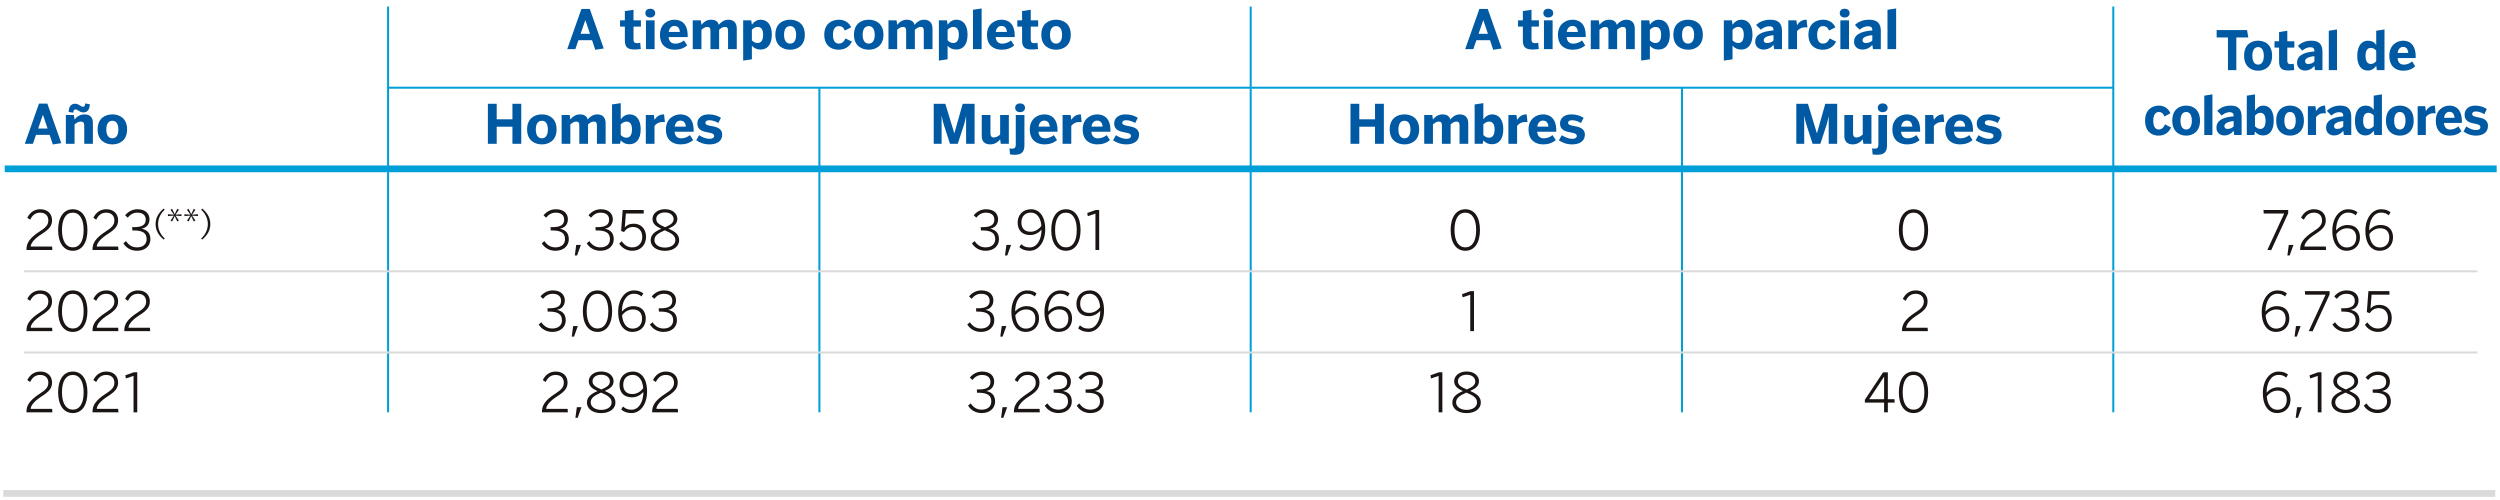 <?xml version="1.0" encoding="utf-8"?>
<!-- Generator: Adobe Illustrator 27.9.3, SVG Export Plug-In . SVG Version: 9.03 Build 53313)  -->
<svg version="1.1" xmlns="http://www.w3.org/2000/svg" xmlns:xlink="http://www.w3.org/1999/xlink" x="0px" y="0px" width="750px"
	 height="150px" viewBox="0 0 750 150" enable-background="new 0 0 750 150" xml:space="preserve">
<g id="Capa_1">
</g>
<g id="Capa_2">
	<g>
		<g>
			<path fill="#0059A3" d="M170.173,14.738l4.25-12.051h2.514l4.184,11.857l-2.546,0.388l-0.957-2.871h-4.087l-0.925,2.677H170.173z
				 M174.179,10.148h2.823l-1.379-4.087h-0.034L174.179,10.148z"/>
			<path fill="#0059A3" d="M187.457,12.143V7.99h-1.444V6.092h1.444V3.319l2.595-0.388v3.162h2.223V7.99h-2.223v3.861
				c0,0.923,0.438,1.102,1.119,1.102c0.325,0,0.632-0.063,0.892-0.145l0.178,1.898c-0.21,0.048-1.232,0.145-1.848,0.145
				C188.364,14.851,187.457,14.219,187.457,12.143z"/>
			<path fill="#0059A3" d="M193.608,3.935c0-0.729,0.501-1.314,1.46-1.314c0.973,0,1.492,0.584,1.492,1.314
				c0,0.713-0.519,1.314-1.492,1.314C194.109,5.248,193.608,4.648,193.608,3.935z M193.786,14.738V6.092h2.595v8.646H193.786z"/>
			<path fill="#0059A3" d="M197.99,10.423c0-3.358,2.562-4.509,4.347-4.509c1.785,0,3.974,0.892,3.974,4.818v0.388h-5.726
				c0.129,1.428,0.925,1.979,2.011,1.979c1.022,0,2.011-0.454,2.595-0.973l0.973,1.492c-1.004,0.86-2.255,1.298-3.762,1.298
				C200.148,14.916,197.99,13.765,197.99,10.423z M203.975,9.579c-0.131-1.216-0.682-1.799-1.654-1.799
				c-0.81,0-1.508,0.535-1.704,1.799H203.975z"/>
			<path fill="#0059A3" d="M207.825,14.738V6.092h2.417l0.194,1.363c0.519-0.682,1.476-1.541,2.839-1.541
				c1.442,0,2.124,0.6,2.367,1.541c0.519-0.666,1.492-1.541,2.855-1.541c1.751,0,2.532,1.104,2.532,2.645v6.179h-2.611V9.256
				c0-0.779-0.18-1.185-0.943-1.185c-0.648,0-1.167,0.357-1.735,0.86v5.807h-2.611V9.256c0-0.779-0.178-1.185-0.939-1.185
				c-0.65,0-1.169,0.357-1.753,0.86v5.807H207.825z"/>
			<path fill="#0059A3" d="M222.951,18.177V6.092h2.417l0.194,1.314c0.567-0.779,1.379-1.492,2.659-1.492
				c1.963,0,3.326,1.508,3.326,4.493c0,2.984-1.379,4.462-3.358,4.462c-1.167,0-1.977-0.422-2.627-1.153v4.071L222.951,18.177z
				 M228.936,10.423c0-1.444-0.503-2.352-1.67-2.352c-0.666,0-1.266,0.406-1.704,0.844v3.196c0.567,0.535,1.038,0.794,1.736,0.794
				C228.383,12.905,228.936,11.996,228.936,10.423z"/>
			<path fill="#0059A3" d="M232.607,10.423c0-3.39,2.32-4.509,4.428-4.509c2.094,0,4.412,1.119,4.412,4.509
				c0,3.358-2.318,4.493-4.412,4.493C234.943,14.916,232.607,13.781,232.607,10.423z M238.836,10.439
				c0-1.442-0.503-2.611-1.801-2.611c-1.248,0-1.817,1.054-1.817,2.611c0,1.444,0.487,2.645,1.817,2.645
				C238.269,13.084,238.836,12.012,238.836,10.439z"/>
			<path fill="#0059A3" d="M247.28,10.423c0-3.455,2.449-4.509,4.363-4.509c1.541,0,2.999,0.697,3.715,2.286l-1.898,0.975
				c-0.406-0.957-0.941-1.347-1.817-1.347c-1.086,0-1.751,0.892-1.751,2.611c0,1.541,0.485,2.645,1.767,2.645
				c0.907,0,1.541-0.569,1.979-1.557l1.93,0.957c-0.826,1.751-2.383,2.433-4.04,2.433C249.5,14.916,247.28,13.781,247.28,10.423z"/>
			<path fill="#0059A3" d="M256.189,10.423c0-3.39,2.32-4.509,4.428-4.509c2.092,0,4.412,1.119,4.412,4.509
				c0,3.358-2.32,4.493-4.412,4.493S256.189,13.781,256.189,10.423z M262.418,10.439c0-1.442-0.503-2.611-1.801-2.611
				c-1.248,0-1.817,1.054-1.817,2.611c0,1.444,0.487,2.645,1.817,2.645C261.849,13.084,262.418,12.012,262.418,10.439z"/>
			<path fill="#0059A3" d="M266.542,14.738V6.092h2.417l0.196,1.363c0.519-0.682,1.474-1.541,2.837-1.541
				c1.444,0,2.126,0.6,2.369,1.541c0.519-0.666,1.492-1.541,2.853-1.541c1.753,0,2.532,1.104,2.532,2.645v6.179h-2.611V9.256
				c0-0.779-0.178-1.185-0.941-1.185c-0.65,0-1.169,0.357-1.735,0.86v5.807h-2.613V9.256c0-0.779-0.178-1.185-0.939-1.185
				c-0.65,0-1.169,0.357-1.751,0.86v5.807H266.542z"/>
			<path fill="#0059A3" d="M281.669,18.177V6.092h2.417l0.194,1.314c0.569-0.779,1.379-1.492,2.661-1.492
				c1.963,0,3.326,1.508,3.326,4.493c0,2.984-1.379,4.462-3.358,4.462c-1.169,0-1.979-0.422-2.629-1.153v4.071L281.669,18.177z
				 M287.656,10.423c0-1.444-0.503-2.352-1.672-2.352c-0.666,0-1.264,0.406-1.704,0.844v3.196c0.569,0.535,1.038,0.794,1.736,0.794
				C287.103,12.905,287.656,11.996,287.656,10.423z"/>
			<path fill="#0059A3" d="M291.893,14.738V2.93l2.595-0.39v12.198H291.893z"/>
			<path fill="#0059A3" d="M296.097,10.423c0-3.358,2.562-4.509,4.347-4.509s3.974,0.892,3.974,4.818v0.388h-5.726
				c0.129,1.428,0.925,1.979,2.011,1.979c1.022,0,2.011-0.454,2.595-0.973l0.973,1.492c-1.004,0.86-2.255,1.298-3.762,1.298
				C298.255,14.916,296.097,13.765,296.097,10.423z M302.082,9.579c-0.131-1.216-0.682-1.799-1.654-1.799
				c-0.81,0-1.508,0.535-1.704,1.799H302.082z"/>
			<path fill="#0059A3" d="M306.629,12.143V7.99h-1.444V6.092h1.444V3.319l2.595-0.388v3.162h2.223V7.99h-2.223v3.861
				c0,0.923,0.438,1.102,1.119,1.102c0.325,0,0.632-0.063,0.892-0.145l0.178,1.898c-0.21,0.048-1.232,0.145-1.848,0.145
				C307.538,14.851,306.629,14.219,306.629,12.143z"/>
			<path fill="#0059A3" d="M312.392,10.423c0-3.39,2.318-4.509,4.428-4.509c2.092,0,4.412,1.119,4.412,4.509
				c0,3.358-2.32,4.493-4.412,4.493C314.726,14.916,312.392,13.781,312.392,10.423z M318.621,10.439
				c0-1.442-0.503-2.611-1.801-2.611c-1.25,0-1.817,1.054-1.817,2.611c0,1.444,0.485,2.645,1.817,2.645
				C318.052,13.084,318.621,12.012,318.621,10.439z"/>
		</g>
		<g>
			<path fill="#0059A3" d="M146.365,43.14V31.136h2.645v4.656h4.719v-4.656h2.645V43.14h-2.645v-5.125h-4.719v5.125H146.365z"/>
			<path fill="#0059A3" d="M158.131,38.825c0-3.39,2.32-4.509,4.43-4.509c2.092,0,4.412,1.119,4.412,4.509
				c0,3.358-2.32,4.493-4.412,4.493S158.131,42.183,158.131,38.825z M164.36,38.841c0-1.442-0.501-2.611-1.799-2.611
				c-1.25,0-1.817,1.054-1.817,2.611c0,1.444,0.485,2.645,1.817,2.645C163.794,41.486,164.36,40.414,164.36,38.841z"/>
			<path fill="#0059A3" d="M168.487,43.14v-8.646h2.415l0.196,1.363c0.519-0.682,1.476-1.541,2.839-1.541
				c1.442,0,2.124,0.6,2.367,1.541c0.519-0.666,1.492-1.541,2.855-1.541c1.751,0,2.53,1.104,2.53,2.645v6.179h-2.611v-5.482
				c0-0.779-0.178-1.185-0.941-1.185c-0.648,0-1.167,0.357-1.735,0.86v5.807h-2.611v-5.482c0-0.779-0.178-1.185-0.941-1.185
				c-0.648,0-1.167,0.357-1.751,0.86v5.807H168.487z"/>
			<path fill="#0059A3" d="M186.224,42.118l-0.194,1.022h-2.417V31.332l2.611-0.39v4.882c0.567-0.794,1.379-1.508,2.659-1.508
				c1.963,0,3.326,1.508,3.326,4.493c0,2.984-1.379,4.462-3.358,4.462C187.682,43.271,186.872,42.849,186.224,42.118z
				 M189.596,38.825c0-1.444-0.501-2.352-1.67-2.352c-0.664,0-1.264,0.406-1.702,0.844v3.196c0.567,0.535,1.038,0.794,1.735,0.794
				C189.045,41.307,189.596,40.398,189.596,38.825z"/>
			<path fill="#0059A3" d="M193.741,43.14v-8.646h2.417l0.194,1.444h0.016c0.47-0.715,1.248-1.623,2.789-1.623h0.065l0.244,2.32
				c-0.212-0.034-0.406-0.034-0.6-0.034c-1.266,0-2.011,0.519-2.514,1.169v5.369H193.741z"/>
			<path fill="#0059A3" d="M199.777,38.825c0-3.358,2.562-4.509,4.347-4.509c1.785,0,3.974,0.892,3.974,4.818v0.388h-5.726
				c0.129,1.428,0.925,1.979,2.011,1.979c1.022,0,2.011-0.454,2.595-0.973l0.973,1.492c-1.004,0.86-2.255,1.298-3.762,1.298
				C201.935,43.318,199.777,42.167,199.777,38.825z M205.762,37.981c-0.131-1.216-0.682-1.799-1.654-1.799
				c-0.81,0-1.508,0.535-1.704,1.799H205.762z"/>
			<path fill="#0059A3" d="M208.865,42.086l0.876-1.525c0.844,0.584,2.06,1.088,3.114,1.088c0.812,0,1.379-0.275,1.379-0.844
				c0-0.6-0.454-0.828-1.638-1.038c-1.638-0.291-3.39-0.682-3.39-2.708c0-1.735,1.426-2.742,3.358-2.742
				c1.607,0,2.708,0.406,3.731,1.022l-0.794,1.557c-0.893-0.535-1.898-0.828-2.708-0.828c-0.747,0-1.169,0.293-1.169,0.763
				c0,0.519,0.472,0.731,1.541,0.925c1.704,0.291,3.503,0.682,3.503,2.643c0,2.092-1.815,2.92-3.812,2.92
				C211.119,43.318,209.806,42.734,208.865,42.086z"/>
		</g>
		<g>
			<path fill="#0059A3" d="M280.113,43.14V31.136h3.489l2.675,8.824h0.034l2.498-8.824h3.568V43.14h-2.546v-8.192h-0.034
				c-0.178,1.038-0.406,1.801-0.664,2.677l-1.801,5.516h-2.336l-1.785-5.516c-0.275-0.907-0.438-1.426-0.697-2.805h-0.034v8.321
				H280.113z"/>
			<path fill="#0059A3" d="M294.526,40.804v-6.31h2.611v5.547c0,0.779,0.291,1.201,1.022,1.201c0.697,0,1.298-0.372,1.882-0.876
				v-5.872h2.611v8.646h-2.417l-0.194-1.347c-0.519,0.666-1.478,1.525-2.986,1.525C295.58,43.318,294.526,42.589,294.526,40.804z"/>
			<path fill="#0059A3" d="M302.998,46.32l-0.145-1.817c0.178,0.048,0.551,0.097,0.826,0.097c0.713,0,1.054-0.341,1.054-1.185
				v-8.921h2.595v8.987c0,1.444-0.323,2.952-2.805,2.952C303.873,46.433,303.21,46.367,302.998,46.32z M304.555,32.337
				c0-0.729,0.503-1.314,1.462-1.314c0.971,0,1.49,0.584,1.49,1.314c0,0.713-0.519,1.314-1.49,1.314
				C305.058,33.65,304.555,33.05,304.555,32.337z"/>
			<path fill="#0059A3" d="M308.937,38.825c0-3.358,2.564-4.509,4.347-4.509c1.785,0,3.974,0.892,3.974,4.818v0.388h-5.726
				c0.131,1.428,0.925,1.979,2.013,1.979c1.02,0,2.011-0.454,2.595-0.973l0.973,1.492c-1.006,0.86-2.255,1.298-3.764,1.298
				C311.095,43.318,308.937,42.167,308.937,38.825z M314.924,37.981c-0.131-1.216-0.682-1.799-1.656-1.799
				c-0.81,0-1.508,0.535-1.704,1.799H314.924z"/>
			<path fill="#0059A3" d="M318.772,43.14v-8.646h2.417l0.194,1.444h0.018c0.47-0.715,1.248-1.623,2.789-1.623h0.065l0.242,2.32
				c-0.21-0.034-0.404-0.034-0.598-0.034c-1.266,0-2.013,0.519-2.516,1.169v5.369H318.772z"/>
			<path fill="#0059A3" d="M324.81,38.825c0-3.358,2.564-4.509,4.347-4.509c1.785,0,3.974,0.892,3.974,4.818v0.388h-5.726
				c0.131,1.428,0.925,1.979,2.011,1.979c1.022,0,2.011-0.454,2.595-0.973l0.973,1.492c-1.004,0.86-2.255,1.298-3.762,1.298
				C326.968,43.318,324.81,42.167,324.81,38.825z M330.795,37.981c-0.129-1.216-0.682-1.799-1.654-1.799
				c-0.81,0-1.51,0.535-1.704,1.799H330.795z"/>
			<path fill="#0059A3" d="M333.916,42.086l0.876-1.525c0.844,0.584,2.06,1.088,3.114,1.088c0.81,0,1.379-0.275,1.379-0.844
				c0-0.6-0.456-0.828-1.638-1.038c-1.638-0.291-3.39-0.682-3.39-2.708c0-1.735,1.426-2.742,3.356-2.742
				c1.607,0,2.71,0.406,3.733,1.022l-0.796,1.557c-0.892-0.535-1.898-0.828-2.708-0.828c-0.747,0-1.167,0.293-1.167,0.763
				c0,0.519,0.47,0.731,1.541,0.925c1.702,0.291,3.503,0.682,3.503,2.643c0,2.092-1.817,2.92-3.812,2.92
				C336.17,43.318,334.855,42.734,333.916,42.086z"/>
		</g>
		
			<line fill="none" stroke="#009FD7" stroke-width="0.609" stroke-miterlimit="10" x1="116.427" y1="1.967" x2="116.427" y2="123.695"/>
		
			<line fill="none" stroke="#009FD7" stroke-width="0.609" stroke-miterlimit="10" x1="245.818" y1="26.311" x2="245.818" y2="123.695"/>
		<g>
			<path fill="#0059A3" d="M439.559,14.738l4.25-12.051h2.514l4.184,11.857l-2.546,0.388l-0.957-2.871h-4.089l-0.923,2.677H439.559z
				 M443.565,10.148h2.821l-1.377-4.087h-0.034L443.565,10.148z"/>
			<path fill="#0059A3" d="M456.858,12.143V7.99h-1.444V6.092h1.444V3.319l2.595-0.388v3.162h2.223V7.99h-2.223v3.861
				c0,0.923,0.438,1.102,1.119,1.102c0.325,0,0.632-0.063,0.892-0.145l0.178,1.898c-0.21,0.048-1.232,0.145-1.848,0.145
				C457.766,14.851,456.858,14.219,456.858,12.143z"/>
			<path fill="#0059A3" d="M463.01,3.935c0-0.729,0.501-1.314,1.46-1.314c0.973,0,1.492,0.584,1.492,1.314
				c0,0.713-0.519,1.314-1.492,1.314C463.511,5.248,463.01,4.648,463.01,3.935z M463.188,14.738V6.092h2.595v8.646H463.188z"/>
			<path fill="#0059A3" d="M467.392,10.423c0-3.358,2.562-4.509,4.347-4.509c1.785,0,3.974,0.892,3.974,4.818v0.388h-5.726
				c0.129,1.428,0.925,1.979,2.011,1.979c1.022,0,2.011-0.454,2.595-0.973l0.973,1.492c-1.004,0.86-2.255,1.298-3.762,1.298
				C469.55,14.916,467.392,13.765,467.392,10.423z M473.377,9.579c-0.131-1.216-0.682-1.799-1.654-1.799
				c-0.81,0-1.508,0.535-1.704,1.799H473.377z"/>
			<path fill="#0059A3" d="M477.227,14.738V6.092h2.417l0.194,1.363c0.519-0.682,1.476-1.541,2.839-1.541
				c1.442,0,2.124,0.6,2.367,1.541c0.519-0.666,1.492-1.541,2.855-1.541c1.751,0,2.532,1.104,2.532,2.645v6.179h-2.611V9.256
				c0-0.779-0.18-1.185-0.943-1.185c-0.648,0-1.167,0.357-1.735,0.86v5.807h-2.611V9.256c0-0.779-0.178-1.185-0.939-1.185
				c-0.65,0-1.169,0.357-1.753,0.86v5.807H477.227z"/>
			<path fill="#0059A3" d="M492.353,18.177V6.092h2.417l0.194,1.314c0.567-0.779,1.379-1.492,2.659-1.492
				c1.963,0,3.326,1.508,3.326,4.493c0,2.984-1.379,4.462-3.358,4.462c-1.167,0-1.977-0.422-2.627-1.153v4.071L492.353,18.177z
				 M498.338,10.423c0-1.444-0.503-2.352-1.67-2.352c-0.666,0-1.266,0.406-1.704,0.844v3.196c0.567,0.535,1.038,0.794,1.736,0.794
				C497.785,12.905,498.338,11.996,498.338,10.423z"/>
			<path fill="#0059A3" d="M502.009,10.423c0-3.39,2.32-4.509,4.428-4.509c2.094,0,4.412,1.119,4.412,4.509
				c0,3.358-2.318,4.493-4.412,4.493C504.345,14.916,502.009,13.781,502.009,10.423z M508.238,10.439
				c0-1.442-0.503-2.611-1.801-2.611c-1.248,0-1.817,1.054-1.817,2.611c0,1.444,0.487,2.645,1.817,2.645
				C507.671,13.084,508.238,12.012,508.238,10.439z"/>
			<path fill="#0059A3" d="M517.151,18.177V6.092h2.417l0.194,1.314c0.569-0.779,1.379-1.492,2.661-1.492
				c1.961,0,3.324,1.508,3.324,4.493c0,2.984-1.379,4.462-3.356,4.462c-1.169,0-1.981-0.422-2.629-1.153v4.071L517.151,18.177z
				 M523.136,10.423c0-1.444-0.503-2.352-1.67-2.352c-0.666,0-1.266,0.406-1.704,0.844v3.196c0.569,0.535,1.038,0.794,1.736,0.794
				C522.585,12.905,523.136,11.996,523.136,10.423z"/>
			<path fill="#0059A3" d="M526.563,12.531c0-1.995,1.688-3.097,5.484-3.406v-0.21c0-0.634-0.357-1.038-1.298-1.038
				c-0.973,0-1.801,0.454-2.514,1.02l-1.411-1.411c0.858-0.794,2.156-1.573,4.297-1.573c2.467,0,3.471,1.169,3.471,3.39v5.434
				h-2.352l-0.194-1.266c-0.796,0.894-1.735,1.397-3.017,1.397C527.701,14.869,526.563,14.009,526.563,12.531z M532.047,12.159
				v-1.605c-2.06,0.21-2.936,0.729-2.936,1.524c0,0.553,0.388,0.828,0.957,0.828C530.977,12.905,531.609,12.596,532.047,12.159z"/>
			<path fill="#0059A3" d="M536.497,14.738V6.092h2.417l0.194,1.444h0.016c0.471-0.715,1.248-1.623,2.789-1.623h0.065l0.244,2.32
				c-0.21-0.034-0.406-0.034-0.6-0.034c-1.266,0-2.011,0.519-2.514,1.169v5.369H536.497z"/>
			<path fill="#0059A3" d="M542.534,10.423c0-3.455,2.451-4.509,4.364-4.509c1.541,0,3,0.697,3.713,2.286l-1.896,0.975
				c-0.406-0.957-0.941-1.347-1.817-1.347c-1.088,0-1.751,0.892-1.751,2.611c0,1.541,0.485,2.645,1.767,2.645
				c0.907,0,1.541-0.569,1.979-1.557l1.93,0.957c-0.826,1.751-2.383,2.433-4.04,2.433C544.756,14.916,542.534,13.781,542.534,10.423
				z"/>
			<path fill="#0059A3" d="M551.93,3.935c0-0.729,0.503-1.314,1.46-1.314c0.973,0,1.492,0.584,1.492,1.314
				c0,0.713-0.519,1.314-1.492,1.314C552.433,5.248,551.93,4.648,551.93,3.935z M552.108,14.738V6.092h2.595v8.646H552.108z"/>
			<path fill="#0059A3" d="M556.215,12.531c0-1.995,1.686-3.097,5.482-3.406v-0.21c0-0.634-0.357-1.038-1.298-1.038
				c-0.973,0-1.801,0.454-2.514,1.02l-1.411-1.411c0.86-0.794,2.157-1.573,4.299-1.573c2.465,0,3.471,1.169,3.471,3.39v5.434h-2.354
				l-0.194-1.266c-0.794,0.894-1.735,1.397-3.015,1.397C557.351,14.869,556.215,14.009,556.215,12.531z M561.697,12.159v-1.605
				c-2.06,0.21-2.936,0.729-2.936,1.524c0,0.553,0.39,0.828,0.959,0.828C560.627,12.905,561.259,12.596,561.697,12.159z"/>
			<path fill="#0059A3" d="M566.244,14.738V2.93l2.595-0.39v12.198H566.244z"/>
		</g>
		<g>
			<path fill="#0059A3" d="M405.146,43.14V31.136h2.643v4.656h4.719v-4.656h2.645V43.14h-2.645v-5.125h-4.719v5.125H405.146z"/>
			<path fill="#0059A3" d="M416.912,38.825c0-3.39,2.32-4.509,4.428-4.509c2.092,0,4.412,1.119,4.412,4.509
				c0,3.358-2.32,4.493-4.412,4.493S416.912,42.183,416.912,38.825z M423.141,38.841c0-1.442-0.503-2.611-1.801-2.611
				c-1.248,0-1.817,1.054-1.817,2.611c0,1.444,0.487,2.645,1.817,2.645C422.572,41.486,423.141,40.414,423.141,38.841z"/>
			<path fill="#0059A3" d="M427.266,43.14v-8.646h2.417l0.196,1.363c0.519-0.682,1.474-1.541,2.837-1.541
				c1.444,0,2.126,0.6,2.369,1.541c0.519-0.666,1.492-1.541,2.853-1.541c1.753,0,2.532,1.104,2.532,2.645v6.179h-2.611v-5.482
				c0-0.779-0.178-1.185-0.941-1.185c-0.65,0-1.169,0.357-1.735,0.86v5.807h-2.613v-5.482c0-0.779-0.178-1.185-0.939-1.185
				c-0.65,0-1.169,0.357-1.751,0.86v5.807H427.266z"/>
			<path fill="#0059A3" d="M445.003,42.118l-0.194,1.022h-2.417V31.332l2.611-0.39v4.882c0.569-0.794,1.379-1.508,2.661-1.508
				c1.963,0,3.324,1.508,3.324,4.493c0,2.984-1.377,4.462-3.358,4.462C446.463,43.271,445.653,42.849,445.003,42.118z
				 M448.377,38.825c0-1.444-0.503-2.352-1.67-2.352c-0.666,0-1.266,0.406-1.704,0.844v3.196c0.569,0.535,1.038,0.794,1.736,0.794
				C447.826,41.307,448.377,40.398,448.377,38.825z"/>
			<path fill="#0059A3" d="M452.52,43.14v-8.646h2.417l0.194,1.444h0.016c0.472-0.715,1.25-1.623,2.789-1.623h0.065l0.244,2.32
				c-0.21-0.034-0.404-0.034-0.6-0.034c-1.266,0-2.011,0.519-2.514,1.169v5.369H452.52z"/>
			<path fill="#0059A3" d="M458.556,38.825c0-3.358,2.564-4.509,4.349-4.509c1.783,0,3.974,0.892,3.974,4.818v0.388h-5.728
				c0.131,1.428,0.925,1.979,2.011,1.979c1.022,0,2.013-0.454,2.595-0.973l0.975,1.492c-1.006,0.86-2.255,1.298-3.764,1.298
				C460.714,43.318,458.556,42.167,458.556,38.825z M464.541,37.981c-0.129-1.216-0.682-1.799-1.654-1.799
				c-0.81,0-1.508,0.535-1.702,1.799H464.541z"/>
			<path fill="#0059A3" d="M467.662,42.086l0.876-1.525c0.844,0.584,2.06,1.088,3.114,1.088c0.81,0,1.379-0.275,1.379-0.844
				c0-0.6-0.454-0.828-1.638-1.038c-1.638-0.291-3.39-0.682-3.39-2.708c0-1.735,1.428-2.742,3.358-2.742
				c1.605,0,2.708,0.406,3.731,1.022l-0.794,1.557c-0.893-0.535-1.898-0.828-2.71-0.828c-0.745,0-1.167,0.293-1.167,0.763
				c0,0.519,0.47,0.731,1.539,0.925c1.704,0.291,3.505,0.682,3.505,2.643c0,2.092-1.817,2.92-3.812,2.92
				C469.916,43.318,468.603,42.734,467.662,42.086z"/>
		</g>
		<g>
			<path fill="#0059A3" d="M538.894,43.14V31.136h3.487l2.677,8.824h0.032l2.498-8.824h3.568V43.14h-2.546v-8.192h-0.032
				c-0.178,1.038-0.406,1.801-0.666,2.677l-1.801,5.516h-2.336l-1.785-5.516c-0.275-0.907-0.438-1.426-0.697-2.805h-0.032v8.321
				H538.894z"/>
			<path fill="#0059A3" d="M553.305,40.804v-6.31h2.611v5.547c0,0.779,0.293,1.201,1.022,1.201c0.697,0,1.298-0.372,1.882-0.876
				v-5.872h2.611v8.646h-2.417l-0.194-1.347c-0.519,0.666-1.476,1.525-2.986,1.525C554.359,43.318,553.305,42.589,553.305,40.804z"
				/>
			<path fill="#0059A3" d="M561.777,46.32l-0.145-1.817c0.178,0.048,0.551,0.097,0.826,0.097c0.713,0,1.054-0.341,1.054-1.185
				v-8.921h2.595v8.987c0,1.444-0.323,2.952-2.805,2.952C562.652,46.433,561.989,46.367,561.777,46.32z M563.334,32.337
				c0-0.729,0.503-1.314,1.462-1.314c0.971,0,1.49,0.584,1.49,1.314c0,0.713-0.519,1.314-1.49,1.314
				C563.837,33.65,563.334,33.05,563.334,32.337z"/>
			<path fill="#0059A3" d="M567.716,38.825c0-3.358,2.564-4.509,4.349-4.509s3.974,0.892,3.974,4.818v0.388h-5.728
				c0.131,1.428,0.925,1.979,2.013,1.979c1.022,0,2.011-0.454,2.595-0.973l0.973,1.492c-1.004,0.86-2.255,1.298-3.762,1.298
				C569.875,43.318,567.716,42.167,567.716,38.825z M573.703,37.981c-0.131-1.216-0.682-1.799-1.656-1.799
				c-0.81,0-1.508,0.535-1.702,1.799H573.703z"/>
			<path fill="#0059A3" d="M577.552,43.14v-8.646h2.415l0.196,1.444h0.016c0.47-0.715,1.25-1.623,2.789-1.623h0.065l0.244,2.32
				c-0.212-0.034-0.406-0.034-0.6-0.034c-1.266,0-2.011,0.519-2.514,1.169v5.369H577.552z"/>
			<path fill="#0059A3" d="M583.589,38.825c0-3.358,2.564-4.509,4.347-4.509c1.785,0,3.974,0.892,3.974,4.818v0.388h-5.726
				c0.131,1.428,0.925,1.979,2.013,1.979c1.02,0,2.011-0.454,2.595-0.973l0.973,1.492c-1.006,0.86-2.255,1.298-3.764,1.298
				C585.747,43.318,583.589,42.167,583.589,38.825z M589.576,37.981c-0.131-1.216-0.682-1.799-1.656-1.799
				c-0.81,0-1.508,0.535-1.704,1.799H589.576z"/>
			<path fill="#0059A3" d="M592.679,42.086l0.876-1.525c0.844,0.584,2.06,1.088,3.114,1.088c0.81,0,1.379-0.275,1.379-0.844
				c0-0.6-0.456-0.828-1.638-1.038c-1.638-0.291-3.39-0.682-3.39-2.708c0-1.735,1.426-2.742,3.356-2.742
				c1.607,0,2.71,0.406,3.732,1.022l-0.796,1.557c-0.891-0.535-1.898-0.828-2.708-0.828c-0.747,0-1.167,0.293-1.167,0.763
				c0,0.519,0.47,0.731,1.541,0.925c1.702,0.291,3.503,0.682,3.503,2.643c0,2.092-1.817,2.92-3.812,2.92
				C594.933,43.318,593.618,42.734,592.679,42.086z"/>
		</g>
		
			<line fill="none" stroke="#009FD7" stroke-width="0.609" stroke-miterlimit="10" x1="375.207" y1="1.967" x2="375.207" y2="123.695"/>
		
			<line fill="none" stroke="#009FD7" stroke-width="0.609" stroke-miterlimit="10" x1="504.598" y1="26.311" x2="504.598" y2="123.695"/>
		<g>
			<path fill="#0059A3" d="M668.385,21.032v-9.797h-3.39V9.028h9.125l0.37,2.207h-3.592v9.797H668.385z"/>
			<path fill="#0059A3" d="M673.227,16.717c0-3.39,2.205-4.509,4.21-4.509c1.987,0,4.192,1.119,4.192,4.509
				c0,3.358-2.205,4.493-4.192,4.493C675.447,21.21,673.227,20.075,673.227,16.717z M679.146,16.733c0-1.442-0.477-2.611-1.71-2.611
				c-1.189,0-1.728,1.054-1.728,2.611c0,1.444,0.464,2.645,1.728,2.645C678.607,19.378,679.146,18.308,679.146,16.733z"/>
			<path fill="#0059A3" d="M683.727,18.437v-4.153h-1.373v-1.898h1.373V9.613l2.467-0.39v3.164h2.112v1.898h-2.112v3.861
				c0,0.923,0.416,1.102,1.064,1.102c0.307,0,0.6-0.063,0.846-0.145l0.17,1.898c-0.2,0.048-1.171,0.145-1.757,0.145
				C684.589,21.145,683.727,20.513,683.727,18.437z"/>
			<path fill="#0059A3" d="M689.108,18.827c0-1.997,1.603-3.099,5.21-3.408v-0.21c0-0.634-0.339-1.038-1.234-1.038
				c-0.923,0-1.71,0.454-2.389,1.022l-1.341-1.413c0.818-0.794,2.05-1.573,4.085-1.573c2.344,0,3.299,1.167,3.299,3.39v5.434h-2.235
				l-0.184-1.266c-0.755,0.894-1.65,1.395-2.867,1.395C690.187,21.161,689.108,20.303,689.108,18.827z M694.318,18.453v-1.605
				c-1.957,0.21-2.791,0.729-2.791,1.524c0,0.553,0.37,0.828,0.911,0.828C693.3,19.2,693.902,18.89,694.318,18.453z"/>
			<path fill="#0059A3" d="M698.635,21.032V9.222l2.467-0.388v12.198H698.635z"/>
			<path fill="#0059A3" d="M707.178,16.783c0-2.986,1.31-4.574,3.19-4.574c1.111,0,1.912,0.422,2.498,1.266V9.222l2.482-0.388
				v12.198h-2.298l-0.184-1.298c-0.539,0.779-1.31,1.426-2.528,1.426C708.473,21.161,707.178,19.766,707.178,16.783z
				 M712.866,18.356V15.16c-0.539-0.535-0.987-0.794-1.634-0.794c-1.032,0-1.573,0.828-1.573,2.401c0,1.442,0.495,2.433,1.605,2.433
				C711.895,19.2,712.465,18.793,712.866,18.356z"/>
			<path fill="#0059A3" d="M716.798,16.717c0-3.358,2.435-4.509,4.131-4.509s3.778,0.892,3.778,4.818v0.388h-5.442
				c0.123,1.428,0.878,1.979,1.912,1.979c0.971,0,1.91-0.454,2.465-0.973l0.927,1.492c-0.957,0.86-2.144,1.298-3.578,1.298
				C718.849,21.21,716.798,20.059,716.798,16.717z M722.486,15.873c-0.123-1.216-0.648-1.799-1.573-1.799
				c-0.771,0-1.432,0.535-1.619,1.799H722.486z"/>
		</g>
		<g>
			<path fill="#0059A3" d="M643.527,36.192c0-3.455,2.304-4.509,4.105-4.509c1.45,0,2.823,0.697,3.495,2.286l-1.787,0.975
				c-0.38-0.957-0.884-1.347-1.708-1.347c-1.022,0-1.648,0.892-1.648,2.611c0,1.541,0.458,2.645,1.662,2.645
				c0.856,0,1.45-0.569,1.862-1.557l1.817,0.957c-0.779,1.751-2.243,2.433-3.8,2.433C645.617,40.685,643.527,39.55,643.527,36.192z"
				/>
			<path fill="#0059A3" d="M651.687,36.192c0-3.39,2.183-4.509,4.166-4.509c1.969,0,4.152,1.119,4.152,4.509
				c0,3.358-2.183,4.493-4.152,4.493C653.885,40.685,651.687,39.55,651.687,36.192z M657.548,36.208
				c0-1.442-0.474-2.611-1.694-2.611c-1.175,0-1.708,1.054-1.708,2.611c0,1.444,0.456,2.645,1.708,2.645
				C657.015,38.853,657.548,37.783,657.548,36.208z"/>
			<path fill="#0059A3" d="M661.284,40.507v-11.81l2.441-0.388v12.198H661.284z"/>
			<path fill="#0059A3" d="M664.93,38.302c0-1.997,1.587-3.099,5.159-3.408v-0.21c0-0.634-0.337-1.038-1.222-1.038
				c-0.915,0-1.692,0.454-2.365,1.022l-1.327-1.413c0.808-0.794,2.031-1.573,4.046-1.573c2.318,0,3.265,1.167,3.265,3.39v5.434
				h-2.213l-0.182-1.266c-0.749,0.894-1.634,1.395-2.839,1.395C665.997,40.636,664.93,39.778,664.93,38.302z M670.088,37.927v-1.605
				c-1.94,0.21-2.764,0.729-2.764,1.524c0,0.553,0.367,0.828,0.901,0.828C669.08,38.674,669.676,38.365,670.088,37.927z"/>
			<path fill="#0059A3" d="M676.493,39.485l-0.182,1.022h-2.274v-11.81l2.457-0.388v4.882c0.535-0.794,1.298-1.508,2.504-1.508
				c1.846,0,3.128,1.508,3.128,4.493c0,2.984-1.298,4.46-3.16,4.46C677.868,40.636,677.106,40.216,676.493,39.485z M679.669,36.192
				c0-1.444-0.474-2.352-1.571-2.352c-0.626,0-1.193,0.406-1.605,0.844v3.196c0.535,0.535,0.979,0.794,1.634,0.794
				C679.15,38.674,679.669,37.765,679.669,36.192z"/>
		</g>
		<g>
			<path fill="#0059A3" d="M682.857,36.192c0-3.39,2.181-4.509,4.164-4.509c1.969,0,4.153,1.119,4.153,4.509
				c0,3.358-2.183,4.493-4.153,4.493C685.054,40.685,682.857,39.55,682.857,36.192z M688.717,36.208
				c0-1.442-0.473-2.611-1.696-2.611c-1.175,0-1.708,1.054-1.708,2.611c0,1.444,0.458,2.645,1.708,2.645
				C688.182,38.853,688.717,37.783,688.717,36.208z"/>
			<path fill="#0059A3" d="M692.361,40.507v-8.646h2.274l0.182,1.444h0.016c0.442-0.713,1.175-1.623,2.625-1.623h0.059l0.23,2.32
				c-0.198-0.034-0.38-0.034-0.565-0.034c-1.191,0-1.892,0.519-2.366,1.169v5.369H692.361z"/>
			<path fill="#0059A3" d="M697.823,38.302c0-1.997,1.587-3.099,5.157-3.408v-0.21c0-0.634-0.335-1.038-1.22-1.038
				c-0.915,0-1.694,0.454-2.366,1.022l-1.327-1.413c0.808-0.794,2.029-1.573,4.044-1.573c2.32,0,3.265,1.167,3.265,3.39v5.434
				h-2.211l-0.184-1.266c-0.747,0.894-1.633,1.395-2.839,1.395C698.891,40.636,697.823,39.778,697.823,38.302z M702.98,37.927
				v-1.605c-1.938,0.21-2.762,0.729-2.762,1.524c0,0.553,0.367,0.828,0.901,0.828C701.973,38.674,702.568,38.365,702.98,37.927z"/>
			<path fill="#0059A3" d="M706.486,36.257c0-2.986,1.298-4.574,3.16-4.574c1.098,0,1.892,0.422,2.472,1.266v-4.252l2.457-0.388
				v12.198h-2.274l-0.182-1.298c-0.535,0.779-1.298,1.426-2.504,1.426C707.768,40.636,706.486,39.241,706.486,36.257z
				 M712.119,37.83v-3.196c-0.535-0.535-0.977-0.794-1.619-0.794c-1.022,0-1.555,0.828-1.555,2.401c0,1.442,0.487,2.433,1.585,2.433
				C711.156,38.674,711.722,38.268,712.119,37.83z"/>
			<path fill="#0059A3" d="M715.792,36.192c0-3.39,2.183-4.509,4.168-4.509c1.967,0,4.151,1.119,4.151,4.509
				c0,3.358-2.183,4.493-4.151,4.493C717.991,40.685,715.792,39.55,715.792,36.192z M721.652,36.208
				c0-1.442-0.472-2.611-1.692-2.611c-1.177,0-1.71,1.054-1.71,2.611c0,1.444,0.458,2.645,1.71,2.645
				C721.119,38.853,721.652,37.783,721.652,36.208z"/>
			<path fill="#0059A3" d="M725.297,40.507v-8.646h2.274l0.182,1.444h0.016c0.442-0.713,1.175-1.623,2.625-1.623h0.061l0.228,2.32
				c-0.198-0.034-0.382-0.034-0.565-0.034c-1.191,0-1.892,0.519-2.366,1.169v5.369H725.297z"/>
			<path fill="#0059A3" d="M730.744,36.192c0-3.358,2.411-4.509,4.091-4.509c1.678,0,3.738,0.892,3.738,4.818v0.388h-5.387
				c0.121,1.428,0.868,1.979,1.892,1.979c0.961,0,1.892-0.454,2.441-0.973l0.917,1.492c-0.947,0.86-2.122,1.298-3.542,1.298
				C732.774,40.685,730.744,39.534,730.744,36.192z M736.376,35.348c-0.123-1.216-0.642-1.799-1.557-1.799
				c-0.765,0-1.42,0.535-1.603,1.799H736.376z"/>
			<path fill="#0059A3" d="M739.058,39.453l0.824-1.525c0.792,0.584,1.938,1.088,2.928,1.088c0.765,0,1.298-0.275,1.298-0.844
				c0-0.6-0.426-0.828-1.541-1.038c-1.541-0.291-3.19-0.682-3.19-2.708c0-1.735,1.343-2.742,3.16-2.742
				c1.51,0,2.548,0.406,3.511,1.022l-0.749,1.557c-0.84-0.535-1.785-0.828-2.548-0.828c-0.701,0-1.1,0.293-1.1,0.763
				c0,0.519,0.442,0.729,1.45,0.925c1.603,0.291,3.297,0.682,3.297,2.643c0,2.094-1.71,2.92-3.588,2.92
				C741.178,40.685,739.942,40.101,739.058,39.453z"/>
		</g>
		
			<line fill="none" stroke="#009FD7" stroke-width="0.609" stroke-miterlimit="10" x1="633.987" y1="1.967" x2="633.987" y2="123.695"/>
		
			<line fill="none" stroke="#009FD7" stroke-width="0.609" stroke-miterlimit="10" x1="116.604" y1="26.311" x2="633.987" y2="26.311"/>
		
			<line fill="none" stroke="#DADADA" stroke-width="0.609" stroke-miterlimit="10" x1="7.165" y1="81.394" x2="743.245" y2="81.394"/>
		<g>
			<path fill="#1A1413" d="M7.944,75.005v-0.26c0-1.735,0.86-3.324,4.022-5.353c1.801-1.135,2.531-1.963,2.531-3.261
				c0-1.377-0.843-2.336-2.466-2.336c-1.33,0-2.287,0.682-2.985,2.11l-0.86-0.569c0.811-1.654,2.157-2.562,3.893-2.562
				c2.19,0,3.536,1.361,3.536,3.293c0,1.638-0.795,2.677-3.099,4.135c-2.156,1.379-3.26,2.694-3.309,3.764h6.423l0.081,1.038H7.944z
				"/>
			<path fill="#1A1413" d="M17.438,69.004c0-3.748,1.59-6.229,4.412-6.229c2.823,0,4.38,2.48,4.38,6.229
				c0,3.746-1.557,6.229-4.38,6.229C19.027,75.233,17.438,72.75,17.438,69.004z M25.094,69.004c0-3.392-1.281-5.208-3.244-5.208
				c-2.044,0-3.26,1.817-3.26,5.208c0,3.39,1.281,5.206,3.26,5.206C23.877,74.21,25.094,72.394,25.094,69.004z"/>
			<path fill="#1A1413" d="M27.759,75.005v-0.26c0-1.735,0.86-3.324,4.023-5.353c1.8-1.135,2.531-1.963,2.531-3.261
				c0-1.377-0.844-2.336-2.467-2.336c-1.329,0-2.286,0.682-2.984,2.11l-0.86-0.569c0.81-1.654,2.157-2.562,3.893-2.562
				c2.189,0,3.536,1.361,3.536,3.293c0,1.638-0.795,2.677-3.099,4.135c-2.157,1.379-3.261,2.694-3.31,3.764h6.424l0.081,1.038
				H27.759z"/>
			<path fill="#1A1413" d="M37.01,73.01l0.795-0.682c0.876,1.329,1.995,1.882,3.309,1.882c1.801,0,2.871-0.991,2.871-2.433
				c0-1.753-1.021-2.645-3.86-2.645h-0.421l-0.065-0.989h0.584c2.546,0,3.503-0.779,3.503-2.255c0-1.169-0.729-2.094-2.546-2.094
				c-1.233,0-2.142,0.6-2.872,1.51l-0.762-0.731c0.86-1.02,2.092-1.799,3.698-1.799c2.531,0,3.601,1.442,3.601,2.999
				c0,1.541-0.924,2.595-2.4,2.839c1.8,0.357,2.676,1.395,2.676,3.164c0,1.961-1.54,3.455-4.006,3.455
				C39.363,75.233,37.903,74.42,37.01,73.01z"/>
		</g>
		<g>
			<path fill="#1A1413" d="M49.11,71.883c-1.59-1.335-2.429-2.809-2.429-4.662c0-1.842,0.839-3.324,2.429-4.66l0.302,0.341
				c-1.209,1.111-1.989,2.603-1.989,4.319c0,1.726,0.78,3.219,1.999,4.331L49.11,71.883z"/>
			<path fill="#1A1413" d="M51.64,66.442l-0.487-0.283l1.013-1.472l-1.784,0.127v-0.537l1.794,0.127l-1.023-1.472l0.487-0.283
				l0.771,1.619l0.77-1.619l0.487,0.283l-1.013,1.472l1.784-0.127v0.537l-1.784-0.127l1.013,1.472l-0.487,0.283l-0.77-1.619
				L51.64,66.442z"/>
			<path fill="#1A1413" d="M56.587,66.442L56.1,66.159l1.013-1.472l-1.784,0.127v-0.537l1.794,0.127L56.1,62.932l0.487-0.283
				l0.771,1.619l0.77-1.619l0.487,0.283l-1.013,1.472l1.784-0.127v0.537l-1.784-0.127l1.013,1.472l-0.487,0.283l-0.77-1.619
				L56.587,66.442z"/>
			<path fill="#1A1413" d="M60.353,71.552c1.209-1.111,1.999-2.605,1.999-4.331c0-1.716-0.79-3.207-1.999-4.319l0.302-0.341
				c1.59,1.335,2.438,2.817,2.438,4.66c0,1.852-0.848,3.326-2.438,4.662L60.353,71.552z"/>
		</g>
		<g>
			<path fill="#1A1413" d="M162.528,73.01l0.794-0.682c0.876,1.329,1.995,1.882,3.309,1.882c1.801,0,2.873-0.991,2.873-2.433
				c0-1.753-1.022-2.645-3.861-2.645h-0.422l-0.065-0.989h0.584c2.548,0,3.503-0.779,3.503-2.255c0-1.169-0.729-2.094-2.546-2.094
				c-1.232,0-2.142,0.6-2.871,1.51l-0.763-0.731c0.86-1.02,2.092-1.799,3.699-1.799c2.53,0,3.602,1.442,3.602,2.999
				c0,1.541-0.925,2.595-2.401,2.839c1.799,0.357,2.675,1.395,2.675,3.164c0,1.961-1.539,3.455-4.006,3.455
				C164.879,75.233,163.419,74.42,162.528,73.01z"/>
			<path fill="#1A1413" d="M172.443,76.643l0.422-3.164h1.395l-1.135,3.164H172.443z"/>
			<path fill="#1A1413" d="M176.013,73.01l0.794-0.682c0.878,1.329,1.995,1.882,3.311,1.882c1.799,0,2.871-0.991,2.871-2.433
				c0-1.753-1.022-2.645-3.861-2.645h-0.422l-0.065-0.989h0.584c2.546,0,3.505-0.779,3.505-2.255c0-1.169-0.731-2.094-2.548-2.094
				c-1.232,0-2.14,0.6-2.871,1.51l-0.763-0.731c0.86-1.02,2.092-1.799,3.699-1.799c2.53,0,3.6,1.442,3.6,2.999
				c0,1.541-0.923,2.595-2.399,2.839c1.801,0.357,2.677,1.395,2.677,3.164c0,1.961-1.541,3.455-4.006,3.455
				C178.365,75.233,176.905,74.42,176.013,73.01z"/>
			<path fill="#1A1413" d="M185.769,73.091l0.745-0.731c0.713,1.088,1.72,1.85,3.162,1.85c2.076,0,3.001-1.541,3.001-3.13
				c0-1.916-1.151-2.986-2.74-2.986c-1.232,0-2.092,0.569-2.742,1.51l-0.86-0.325l0.472-6.278h6.292l0.032,1.054h-5.369l-0.323,4.17
				c0.584-0.682,1.379-1.119,2.661-1.119c2.171,0,3.713,1.524,3.713,3.925c0,2.401-1.573,4.202-4.119,4.202
				C187.958,75.233,186.561,74.355,185.769,73.091z"/>
			<path fill="#1A1413" d="M195.197,72.1c0-1.686,1.201-2.611,3.18-3.471c-1.638-0.729-2.627-1.508-2.627-2.968
				c0-1.476,1.377-2.904,3.729-2.904c2.401,0,3.717,1.428,3.717,2.904c0,1.426-0.959,2.173-2.661,2.936
				c2.043,0.892,3.211,1.751,3.211,3.503c0,1.704-1.573,3.148-4.267,3.148C196.77,75.248,195.197,73.836,195.197,72.1z
				 M202.61,72.037c0-1.347-1.135-2.092-3.196-2.952c-2.126,0.939-3.083,1.67-3.083,2.952c0,1.314,1.314,2.239,3.146,2.239
				C201.297,74.276,202.61,73.398,202.61,72.037z M202.074,65.711c0-0.957-0.794-1.979-2.595-1.979c-1.72,0-2.611,0.973-2.611,1.93
				c0,1.135,0.828,1.704,2.661,2.498C201.329,67.381,202.074,66.831,202.074,65.711z"/>
		</g>
		<g>
			<path fill="#1A1413" d="M291.584,73.01l0.794-0.682c0.876,1.329,1.995,1.882,3.309,1.882c1.801,0,2.873-0.991,2.873-2.433
				c0-1.753-1.022-2.645-3.861-2.645h-0.422l-0.065-0.989h0.584c2.548,0,3.503-0.779,3.503-2.255c0-1.169-0.729-2.094-2.546-2.094
				c-1.232,0-2.142,0.6-2.871,1.51l-0.763-0.731c0.86-1.02,2.092-1.799,3.699-1.799c2.53,0,3.602,1.442,3.602,2.999
				c0,1.541-0.925,2.595-2.401,2.839c1.799,0.357,2.675,1.395,2.675,3.164c0,1.961-1.539,3.455-4.006,3.455
				C293.936,75.233,292.476,74.42,291.584,73.01z"/>
			<path fill="#1A1413" d="M301.5,76.643l0.422-3.164h1.395l-1.135,3.164H301.5z"/>
			<path fill="#1A1413" d="M305.817,74.161l0.519-0.907c0.745,0.616,1.345,0.973,2.577,0.973c2.191,0,3.554-2.336,3.538-5.319
				c-0.765,0.826-1.882,1.605-3.408,1.605c-2.53,0-3.746-1.573-3.746-3.746c0-2.272,1.539-3.99,4.022-3.99
				c2.336,0,4.25,1.898,4.25,6.017c0,3.699-1.945,6.441-4.656,6.441C307.455,75.233,306.496,74.761,305.817,74.161z M312.418,67.754
				c-0.244-2.758-1.573-3.974-3.148-3.974c-1.718,0-2.853,1.088-2.853,2.97c0,1.589,0.81,2.774,2.758,2.774
				C310.504,69.523,311.655,68.808,312.418,67.754z"/>
			<path fill="#1A1413" d="M315.376,69.004c0-3.748,1.589-6.229,4.412-6.229s4.38,2.48,4.38,6.229c0,3.746-1.557,6.229-4.38,6.229
				S315.376,72.75,315.376,69.004z M323.031,69.004c0-3.392-1.28-5.208-3.243-5.208c-2.045,0-3.261,1.817-3.261,5.208
				c0,3.39,1.282,5.206,3.261,5.206C321.815,74.21,323.031,72.394,323.031,69.004z"/>
			<path fill="#1A1413" d="M328.634,75.005V64.073l-2.302,0.779l-0.147-0.957l2.514-0.894h1.054v12.004H328.634z"/>
		</g>
		<g>
			<path fill="#1A1413" d="M435.194,69.004c0-3.748,1.591-6.229,4.412-6.229c2.823,0,4.38,2.48,4.38,6.229
				c0,3.746-1.557,6.229-4.38,6.229C436.785,75.233,435.194,72.75,435.194,69.004z M442.852,69.004c0-3.392-1.282-5.208-3.245-5.208
				c-2.045,0-3.261,1.817-3.261,5.208c0,3.39,1.282,5.206,3.261,5.206C441.635,74.21,442.852,72.394,442.852,69.004z"/>
		</g>
		<g>
			<path fill="#1A1413" d="M569.65,69.004c0-3.748,1.591-6.229,4.412-6.229c2.823,0,4.38,2.48,4.38,6.229
				c0,3.746-1.557,6.229-4.38,6.229C571.241,75.233,569.65,72.75,569.65,69.004z M577.307,69.004c0-3.392-1.282-5.208-3.245-5.208
				c-2.043,0-3.259,1.817-3.259,5.208c0,3.39,1.28,5.206,3.259,5.206C576.09,74.21,577.307,72.394,577.307,69.004z"/>
		</g>
		<g>
			<path fill="#1A1413" d="M680.21,74.973l5.044-10.918h-6.132l-0.081-1.054h7.414v0.991l-5.094,11.045L680.21,74.973z"/>
			<path fill="#1A1413" d="M686.215,76.643l0.422-3.164h1.395l-1.135,3.164H686.215z"/>
			<path fill="#1A1413" d="M690.06,75.005v-0.26c0-1.735,0.86-3.324,4.024-5.353c1.801-1.135,2.53-1.963,2.53-3.261
				c0-1.377-0.844-2.336-2.465-2.336c-1.331,0-2.288,0.682-2.986,2.11l-0.86-0.569c0.812-1.654,2.157-2.562,3.893-2.562
				c2.191,0,3.536,1.361,3.536,3.293c0,1.638-0.794,2.677-3.097,4.135c-2.159,1.379-3.261,2.694-3.311,3.764h6.425l0.079,1.038
				H690.06z"/>
			<path fill="#1A1413" d="M699.701,69.214c0-3.699,1.963-6.439,4.721-6.439c1.347,0,2.189,0.388,2.823,0.907l-0.535,0.909
				c-0.65-0.519-1.234-0.812-2.304-0.812c-2.223,0-3.584,2.32-3.584,5.321c0.761-0.828,1.898-1.607,3.421-1.607
				c2.53,0,3.746,1.573,3.746,3.746c0,2.272-1.541,3.992-4.022,3.992C701.632,75.233,699.701,73.335,699.701,69.214z
				 M706.873,71.258c0-1.591-0.812-2.774-2.758-2.774c-1.331,0-2.482,0.713-3.245,1.767c0.244,2.758,1.557,3.99,3.146,3.99
				C705.72,74.242,706.873,73.139,706.873,71.258z"/>
			<path fill="#1A1413" d="M709.618,69.214c0-3.699,1.961-6.439,4.719-6.439c1.347,0,2.191,0.388,2.823,0.907l-0.535,0.909
				c-0.65-0.519-1.234-0.812-2.304-0.812c-2.223,0-3.584,2.32-3.584,5.321c0.763-0.828,1.898-1.607,3.421-1.607
				c2.532,0,3.748,1.573,3.748,3.746c0,2.272-1.541,3.992-4.024,3.992C711.548,75.233,709.618,73.335,709.618,69.214z
				 M716.788,71.258c0-1.591-0.812-2.774-2.758-2.774c-1.329,0-2.482,0.713-3.245,1.767c0.244,2.758,1.557,3.99,3.148,3.99
				C715.637,74.242,716.788,73.139,716.788,71.258z"/>
		</g>
		
			<line fill="none" stroke="#DADADA" stroke-width="0.609" stroke-miterlimit="10" x1="7.165" y1="105.739" x2="743.245" y2="105.739"/>
		<g>
			<path fill="#1A1413" d="M7.944,99.349v-0.26c0-1.735,0.86-3.324,4.022-5.353c1.801-1.135,2.531-1.963,2.531-3.261
				c0-1.377-0.843-2.336-2.466-2.336c-1.33,0-2.287,0.682-2.985,2.11l-0.86-0.569c0.811-1.654,2.157-2.562,3.893-2.562
				c2.19,0,3.536,1.361,3.536,3.293c0,1.638-0.795,2.677-3.099,4.135c-2.156,1.379-3.26,2.694-3.309,3.764h6.423l0.081,1.038H7.944z
				"/>
			<path fill="#1A1413" d="M17.438,93.348c0-3.748,1.59-6.229,4.412-6.229c2.823,0,4.38,2.48,4.38,6.229
				c0,3.746-1.557,6.229-4.38,6.229C19.027,99.577,17.438,97.095,17.438,93.348z M25.094,93.348c0-3.392-1.281-5.208-3.244-5.208
				c-2.044,0-3.26,1.817-3.26,5.208c0,3.39,1.281,5.206,3.26,5.206C23.877,98.555,25.094,96.738,25.094,93.348z"/>
			<path fill="#1A1413" d="M27.759,99.349v-0.26c0-1.735,0.86-3.324,4.023-5.353c1.8-1.135,2.531-1.963,2.531-3.261
				c0-1.377-0.844-2.336-2.467-2.336c-1.329,0-2.286,0.682-2.984,2.11l-0.86-0.569c0.81-1.654,2.157-2.562,3.893-2.562
				c2.189,0,3.536,1.361,3.536,3.293c0,1.638-0.795,2.677-3.099,4.135c-2.157,1.379-3.261,2.694-3.31,3.764h6.424l0.081,1.038
				H27.759z"/>
			<path fill="#1A1413" d="M37.287,99.349v-0.26c0-1.735,0.86-3.324,4.022-5.353c1.801-1.135,2.531-1.963,2.531-3.261
				c0-1.377-0.843-2.336-2.466-2.336c-1.33,0-2.287,0.682-2.985,2.11l-0.86-0.569c0.811-1.654,2.157-2.562,3.893-2.562
				c2.19,0,3.536,1.361,3.536,3.293c0,1.638-0.795,2.677-3.099,4.135c-2.156,1.379-3.26,2.694-3.309,3.764h6.423l0.081,1.038H37.287
				z"/>
		</g>
		<g>
			<path fill="#1A1413" d="M161.608,97.354l0.794-0.682c0.876,1.329,1.995,1.882,3.309,1.882c1.801,0,2.873-0.991,2.873-2.433
				c0-1.753-1.022-2.645-3.861-2.645h-0.422l-0.063-0.989h0.582c2.548,0,3.505-0.779,3.505-2.255c0-1.169-0.731-2.094-2.548-2.094
				c-1.232,0-2.142,0.6-2.871,1.51l-0.763-0.731c0.86-1.02,2.094-1.799,3.699-1.799c2.53,0,3.602,1.442,3.602,2.999
				c0,1.541-0.925,2.595-2.401,2.839c1.801,0.357,2.677,1.395,2.677,3.164c0,1.961-1.541,3.455-4.008,3.455
				C163.96,99.577,162.502,98.765,161.608,97.354z"/>
			<path fill="#1A1413" d="M171.524,100.988l0.422-3.164h1.395l-1.135,3.164H171.524z"/>
			<path fill="#1A1413" d="M174.852,93.348c0-3.748,1.589-6.229,4.41-6.229c2.823,0,4.38,2.48,4.38,6.229
				c0,3.746-1.557,6.229-4.38,6.229C176.441,99.577,174.852,97.095,174.852,93.348z M182.508,93.348
				c0-3.392-1.282-5.208-3.245-5.208c-2.043,0-3.259,1.817-3.259,5.208c0,3.39,1.282,5.206,3.259,5.206
				C181.291,98.555,182.508,96.738,182.508,93.348z"/>
			<path fill="#1A1413" d="M185.45,93.558c0-3.699,1.963-6.439,4.721-6.439c1.345,0,2.189,0.388,2.821,0.907l-0.535,0.909
				c-0.65-0.519-1.232-0.812-2.304-0.812c-2.221,0-3.584,2.32-3.584,5.321c0.761-0.828,1.898-1.607,3.421-1.607
				c2.53,0,3.746,1.573,3.746,3.746c0,2.272-1.539,3.992-4.022,3.992C187.379,99.577,185.45,97.679,185.45,93.558z M192.619,95.603
				c0-1.591-0.812-2.774-2.758-2.774c-1.331,0-2.482,0.713-3.245,1.767c0.244,2.758,1.557,3.99,3.148,3.99
				C191.466,98.587,192.619,97.483,192.619,95.603z"/>
			<path fill="#1A1413" d="M194.977,97.354l0.794-0.682c0.876,1.329,1.995,1.882,3.309,1.882c1.801,0,2.871-0.991,2.871-2.433
				c0-1.753-1.022-2.645-3.859-2.645h-0.422l-0.065-0.989h0.584c2.546,0,3.503-0.779,3.503-2.255c0-1.169-0.729-2.094-2.546-2.094
				c-1.232,0-2.142,0.6-2.873,1.51l-0.761-0.731c0.86-1.02,2.092-1.799,3.697-1.799c2.532,0,3.602,1.442,3.602,2.999
				c0,1.541-0.923,2.595-2.401,2.839c1.801,0.357,2.677,1.395,2.677,3.164c0,1.961-1.539,3.455-4.006,3.455
				C197.329,99.577,195.869,98.765,194.977,97.354z"/>
		</g>
		<g>
			<path fill="#1A1413" d="M290.178,97.354l0.794-0.682c0.876,1.329,1.997,1.882,3.311,1.882c1.801,0,2.871-0.991,2.871-2.433
				c0-1.753-1.022-2.645-3.861-2.645h-0.422l-0.063-0.989h0.582c2.548,0,3.505-0.779,3.505-2.255c0-1.169-0.731-2.094-2.546-2.094
				c-1.234,0-2.142,0.6-2.873,1.51l-0.761-0.731c0.86-1.02,2.092-1.799,3.697-1.799c2.532,0,3.602,1.442,3.602,2.999
				c0,1.541-0.925,2.595-2.401,2.839c1.801,0.357,2.677,1.395,2.677,3.164c0,1.961-1.541,3.455-4.006,3.455
				C292.529,99.577,291.071,98.765,290.178,97.354z"/>
			<path fill="#1A1413" d="M300.093,100.988l0.422-3.164h1.395l-1.135,3.164H300.093z"/>
			<path fill="#1A1413" d="M303.422,93.558c0-3.699,1.961-6.439,4.719-6.439c1.347,0,2.191,0.388,2.823,0.907l-0.535,0.909
				c-0.65-0.519-1.234-0.812-2.304-0.812c-2.223,0-3.584,2.32-3.584,5.321c0.763-0.828,1.898-1.607,3.421-1.607
				c2.532,0,3.748,1.573,3.748,3.746c0,2.272-1.541,3.992-4.024,3.992C305.351,99.577,303.422,97.679,303.422,93.558z
				 M310.591,95.603c0-1.591-0.812-2.774-2.758-2.774c-1.329,0-2.482,0.713-3.245,1.767c0.244,2.758,1.557,3.99,3.148,3.99
				C309.44,98.587,310.591,97.483,310.591,95.603z"/>
			<path fill="#1A1413" d="M313.337,93.558c0-3.699,1.963-6.439,4.721-6.439c1.345,0,2.189,0.388,2.821,0.907l-0.535,0.909
				c-0.65-0.519-1.232-0.812-2.302-0.812c-2.223,0-3.586,2.32-3.586,5.321c0.763-0.828,1.898-1.607,3.423-1.607
				c2.53,0,3.746,1.573,3.746,3.746c0,2.272-1.541,3.992-4.024,3.992C315.269,99.577,313.337,97.679,313.337,93.558z
				 M320.507,95.603c0-1.591-0.812-2.774-2.758-2.774c-1.329,0-2.48,0.713-3.245,1.767c0.246,2.758,1.557,3.99,3.148,3.99
				C319.354,98.587,320.507,97.483,320.507,95.603z"/>
			<path fill="#1A1413" d="M323.447,98.505l0.519-0.907c0.747,0.616,1.347,0.973,2.579,0.973c2.191,0,3.552-2.336,3.536-5.319
				c-0.763,0.826-1.88,1.605-3.406,1.605c-2.532,0-3.748-1.573-3.748-3.746c0-2.272,1.541-3.99,4.024-3.99
				c2.336,0,4.25,1.898,4.25,6.017c0,3.699-1.945,6.441-4.656,6.441C325.088,99.577,324.129,99.106,323.447,98.505z M330.05,92.098
				c-0.244-2.758-1.575-3.974-3.148-3.974c-1.72,0-2.853,1.088-2.853,2.97c0,1.589,0.81,2.774,2.756,2.774
				C328.135,93.867,329.288,93.152,330.05,92.098z"/>
		</g>
		<g>
			<path fill="#1A1413" d="M441.074,99.349V88.417l-2.304,0.779l-0.145-0.957l2.514-0.894h1.054v12.004H441.074z"/>
		</g>
		<g>
			<path fill="#1A1413" d="M570.597,99.349v-0.26c0-1.735,0.86-3.324,4.024-5.353c1.801-1.135,2.53-1.963,2.53-3.261
				c0-1.377-0.844-2.336-2.465-2.336c-1.331,0-2.288,0.682-2.986,2.11l-0.86-0.569c0.81-1.654,2.157-2.562,3.893-2.562
				c2.191,0,3.536,1.361,3.536,3.293c0,1.638-0.794,2.677-3.099,4.135c-2.157,1.379-3.259,2.694-3.309,3.764h6.423l0.081,1.038
				H570.597z"/>
		</g>
		<g>
			<path fill="#1A1413" d="M678.514,93.558c0-3.699,1.963-6.439,4.721-6.439c1.345,0,2.189,0.388,2.823,0.907l-0.537,0.909
				c-0.648-0.519-1.232-0.812-2.302-0.812c-2.223,0-3.586,2.32-3.586,5.321c0.763-0.828,1.898-1.607,3.423-1.607
				c2.53,0,3.746,1.573,3.746,3.746c0,2.272-1.541,3.992-4.022,3.992C680.444,99.577,678.514,97.679,678.514,93.558z
				 M685.684,95.603c0-1.591-0.81-2.774-2.758-2.774c-1.329,0-2.482,0.713-3.243,1.767c0.242,2.758,1.557,3.99,3.146,3.99
				C684.533,98.587,685.684,97.483,685.684,95.603z"/>
			<path fill="#1A1413" d="M688.367,100.988l0.422-3.164h1.395l-1.135,3.164H688.367z"/>
			<path fill="#1A1413" d="M692.634,99.318l5.044-10.918h-6.132l-0.079-1.054h7.411v0.991l-5.094,11.045L692.634,99.318z"/>
			<path fill="#1A1413" d="M699.727,97.354l0.794-0.682c0.876,1.329,1.997,1.882,3.31,1.882c1.801,0,2.871-0.991,2.871-2.433
				c0-1.753-1.022-2.645-3.861-2.645h-0.422l-0.063-0.989h0.582c2.548,0,3.505-0.779,3.505-2.255c0-1.169-0.731-2.094-2.546-2.094
				c-1.234,0-2.142,0.6-2.873,1.51l-0.761-0.731c0.86-1.02,2.092-1.799,3.697-1.799c2.532,0,3.602,1.442,3.602,2.999
				c0,1.541-0.925,2.595-2.401,2.839c1.801,0.357,2.677,1.395,2.677,3.164c0,1.961-1.541,3.455-4.006,3.455
				C702.078,99.577,700.62,98.765,699.727,97.354z"/>
			<path fill="#1A1413" d="M709.48,97.435l0.747-0.731c0.713,1.088,1.72,1.85,3.164,1.85c2.076,0,3-1.541,3-3.13
				c0-1.916-1.151-2.986-2.742-2.986c-1.232,0-2.092,0.569-2.74,1.51l-0.86-0.325l0.47-6.278h6.294l0.034,1.054h-5.369l-0.325,4.17
				c0.582-0.682,1.379-1.119,2.659-1.119c2.175,0,3.717,1.524,3.717,3.925s-1.575,4.202-4.121,4.202
				C711.671,99.577,710.276,98.699,709.48,97.435z"/>
		</g>
		<g>
			<path fill="#1A1413" d="M7.944,123.694v-0.26c0-1.735,0.86-3.324,4.022-5.353c1.801-1.135,2.531-1.963,2.531-3.261
				c0-1.377-0.843-2.336-2.466-2.336c-1.33,0-2.287,0.682-2.985,2.11l-0.86-0.569c0.811-1.654,2.157-2.562,3.893-2.562
				c2.19,0,3.536,1.361,3.536,3.293c0,1.638-0.795,2.677-3.099,4.135c-2.156,1.379-3.26,2.694-3.309,3.764h6.423l0.081,1.038H7.944z
				"/>
			<path fill="#1A1413" d="M17.438,117.693c0-3.748,1.59-6.229,4.412-6.229c2.823,0,4.38,2.48,4.38,6.229
				c0,3.746-1.557,6.229-4.38,6.229C19.027,123.922,17.438,121.439,17.438,117.693z M25.094,117.693
				c0-3.392-1.281-5.208-3.244-5.208c-2.044,0-3.26,1.817-3.26,5.208c0,3.39,1.281,5.206,3.26,5.206
				C23.877,122.899,25.094,121.083,25.094,117.693z"/>
			<path fill="#1A1413" d="M27.759,123.694v-0.26c0-1.735,0.86-3.324,4.023-5.353c1.8-1.135,2.531-1.963,2.531-3.261
				c0-1.377-0.844-2.336-2.467-2.336c-1.329,0-2.286,0.682-2.984,2.11l-0.86-0.569c0.81-1.654,2.157-2.562,3.893-2.562
				c2.189,0,3.536,1.361,3.536,3.293c0,1.638-0.795,2.677-3.099,4.135c-2.157,1.379-3.261,2.694-3.31,3.764h6.424l0.081,1.038
				H27.759z"/>
			<path fill="#1A1413" d="M40.06,123.694v-10.932l-2.304,0.779l-0.146-0.957l2.514-0.894h1.055v12.004H40.06z"/>
		</g>
		<g>
			<path fill="#1A1413" d="M162.593,123.694v-0.26c0-1.735,0.86-3.324,4.022-5.353c1.801-1.135,2.53-1.963,2.53-3.261
				c0-1.377-0.842-2.336-2.465-2.336c-1.329,0-2.288,0.682-2.986,2.11l-0.86-0.569c0.812-1.654,2.157-2.562,3.893-2.562
				c2.189,0,3.536,1.361,3.536,3.293c0,1.638-0.794,2.677-3.099,4.135c-2.156,1.379-3.259,2.694-3.309,3.764h6.423l0.081,1.038
				H162.593z"/>
			<path fill="#1A1413" d="M172.622,125.332l0.422-3.164h1.395l-1.135,3.164H172.622z"/>
			<path fill="#1A1413" d="M176.079,120.789c0-1.686,1.201-2.611,3.18-3.471c-1.638-0.729-2.627-1.508-2.627-2.968
				c0-1.476,1.377-2.904,3.729-2.904c2.401,0,3.717,1.428,3.717,2.904c0,1.426-0.959,2.173-2.661,2.936
				c2.043,0.892,3.211,1.751,3.211,3.503c0,1.704-1.573,3.148-4.267,3.148C177.652,123.937,176.079,122.525,176.079,120.789z
				 M183.492,120.726c0-1.347-1.135-2.092-3.196-2.952c-2.126,0.939-3.083,1.67-3.083,2.952c0,1.314,1.314,2.239,3.146,2.239
				C182.179,122.965,183.492,122.087,183.492,120.726z M182.955,114.4c0-0.957-0.794-1.979-2.595-1.979
				c-1.72,0-2.611,0.973-2.611,1.93c0,1.135,0.828,1.704,2.661,2.498C182.21,116.07,182.955,115.52,182.955,114.4z"/>
			<path fill="#1A1413" d="M186.367,122.85l0.519-0.907c0.747,0.616,1.347,0.973,2.579,0.973c2.191,0,3.552-2.336,3.536-5.319
				c-0.763,0.826-1.88,1.605-3.406,1.605c-2.532,0-3.748-1.573-3.748-3.746c0-2.272,1.541-3.99,4.024-3.99
				c2.336,0,4.25,1.898,4.25,6.017c0,3.699-1.946,6.441-4.656,6.441C188.007,123.922,187.048,123.45,186.367,122.85z
				 M192.97,116.443c-0.244-2.758-1.575-3.974-3.148-3.974c-1.72,0-2.853,1.088-2.853,2.97c0,1.589,0.81,2.774,2.756,2.774
				C191.054,118.212,192.207,117.497,192.97,116.443z"/>
			<path fill="#1A1413" d="M195.651,123.694v-0.26c0-1.735,0.86-3.324,4.024-5.353c1.801-1.135,2.53-1.963,2.53-3.261
				c0-1.377-0.844-2.336-2.465-2.336c-1.331,0-2.288,0.682-2.986,2.11l-0.86-0.569c0.81-1.654,2.157-2.562,3.893-2.562
				c2.191,0,3.536,1.361,3.536,3.293c0,1.638-0.794,2.677-3.099,4.135c-2.157,1.379-3.259,2.694-3.309,3.764h6.423l0.081,1.038
				H195.651z"/>
		</g>
		<g>
			<path fill="#1A1413" d="M290.415,121.699l0.794-0.682c0.876,1.329,1.995,1.882,3.309,1.882c1.801,0,2.873-0.991,2.873-2.433
				c0-1.753-1.022-2.645-3.861-2.645h-0.422l-0.063-0.989h0.582c2.548,0,3.505-0.779,3.505-2.255c0-1.169-0.731-2.094-2.548-2.094
				c-1.232,0-2.142,0.6-2.871,1.51l-0.763-0.731c0.86-1.02,2.094-1.799,3.699-1.799c2.53,0,3.602,1.442,3.602,2.999
				c0,1.541-0.925,2.595-2.401,2.839c1.801,0.357,2.677,1.395,2.677,3.164c0,1.961-1.541,3.455-4.008,3.455
				C292.767,123.922,291.309,123.109,290.415,121.699z"/>
			<path fill="#1A1413" d="M300.331,125.332l0.422-3.164h1.395l-1.135,3.164H300.331z"/>
			<path fill="#1A1413" d="M304.178,123.694v-0.26c0-1.735,0.86-3.324,4.022-5.353c1.801-1.135,2.53-1.963,2.53-3.261
				c0-1.377-0.842-2.336-2.465-2.336c-1.329,0-2.288,0.682-2.986,2.11l-0.86-0.569c0.812-1.654,2.158-2.562,3.893-2.562
				c2.189,0,3.536,1.361,3.536,3.293c0,1.638-0.794,2.677-3.099,4.135c-2.155,1.379-3.259,2.694-3.309,3.764h6.423l0.081,1.038
				H304.178z"/>
			<path fill="#1A1413" d="M313.428,121.699l0.794-0.682c0.876,1.329,1.995,1.882,3.309,1.882c1.801,0,2.873-0.991,2.873-2.433
				c0-1.753-1.022-2.645-3.861-2.645h-0.422l-0.063-0.989h0.582c2.548,0,3.505-0.779,3.505-2.255c0-1.169-0.731-2.094-2.548-2.094
				c-1.232,0-2.142,0.6-2.871,1.51l-0.763-0.731c0.86-1.02,2.094-1.799,3.699-1.799c2.53,0,3.602,1.442,3.602,2.999
				c0,1.541-0.925,2.595-2.401,2.839c1.801,0.357,2.677,1.395,2.677,3.164c0,1.961-1.541,3.455-4.008,3.455
				C315.78,123.922,314.322,123.109,313.428,121.699z"/>
			<path fill="#1A1413" d="M323.019,121.699l0.796-0.682c0.876,1.329,1.993,1.882,3.309,1.882c1.799,0,2.871-0.991,2.871-2.433
				c0-1.753-1.022-2.645-3.861-2.645h-0.42l-0.065-0.989h0.584c2.546,0,3.503-0.779,3.503-2.255c0-1.169-0.729-2.094-2.548-2.094
				c-1.232,0-2.14,0.6-2.871,1.51l-0.763-0.731c0.86-1.02,2.094-1.799,3.699-1.799c2.53,0,3.602,1.442,3.602,2.999
				c0,1.541-0.925,2.595-2.401,2.839c1.801,0.357,2.677,1.395,2.677,3.164c0,1.961-1.541,3.455-4.006,3.455
				C325.373,123.922,323.911,123.109,323.019,121.699z"/>
		</g>
		<g>
			<path fill="#1A1413" d="M431.591,123.694v-10.932l-2.304,0.779l-0.145-0.957l2.512-0.894h1.056v12.004H431.591z"/>
			<path fill="#1A1413" d="M435.698,120.789c0-1.686,1.201-2.611,3.18-3.471c-1.638-0.729-2.627-1.508-2.627-2.968
				c0-1.476,1.377-2.904,3.729-2.904c2.401,0,3.717,1.428,3.717,2.904c0,1.426-0.959,2.173-2.661,2.936
				c2.043,0.892,3.211,1.751,3.211,3.503c0,1.704-1.573,3.148-4.267,3.148C437.271,123.937,435.698,122.525,435.698,120.789z
				 M443.111,120.726c0-1.347-1.135-2.092-3.196-2.952c-2.126,0.939-3.083,1.67-3.083,2.952c0,1.314,1.314,2.239,3.146,2.239
				C441.798,122.965,443.111,122.087,443.111,120.726z M442.574,114.4c0-0.957-0.794-1.979-2.595-1.979
				c-1.72,0-2.611,0.973-2.611,1.93c0,1.135,0.828,1.704,2.661,2.498C441.829,116.07,442.574,115.52,442.574,114.4z"/>
		</g>
		<g>
			<path fill="#1A1413" d="M565.232,123.694v-2.904h-5.773v-0.86l5.466-8.24h1.428v8.079h1.993l0.049,1.02h-2.043v2.904H565.232z
				 M560.756,119.769h4.475v-6.732H565.2L560.756,119.769z"/>
			<path fill="#1A1413" d="M569.65,117.693c0-3.748,1.589-6.229,4.412-6.229c2.823,0,4.38,2.48,4.38,6.229
				c0,3.746-1.557,6.229-4.38,6.229C571.239,123.922,569.65,121.439,569.65,117.693z M577.305,117.693
				c0-3.392-1.28-5.208-3.243-5.208c-2.043,0-3.259,1.817-3.259,5.208c0,3.39,1.28,5.206,3.259,5.206
				C576.088,122.899,577.305,121.083,577.305,117.693z"/>
		</g>
		<g>
			<path fill="#1A1413" d="M678.855,117.903c0-3.699,1.963-6.439,4.721-6.439c1.347,0,2.189,0.388,2.823,0.907l-0.535,0.909
				c-0.65-0.519-1.234-0.812-2.304-0.812c-2.223,0-3.584,2.32-3.584,5.321c0.761-0.828,1.898-1.607,3.421-1.607
				c2.53,0,3.746,1.573,3.746,3.746c0,2.272-1.541,3.992-4.022,3.992C680.787,123.922,678.855,122.024,678.855,117.903z
				 M686.027,119.947c0-1.591-0.812-2.774-2.758-2.774c-1.331,0-2.482,0.713-3.245,1.767c0.244,2.758,1.557,3.99,3.146,3.99
				C684.874,122.931,686.027,121.828,686.027,119.947z"/>
			<path fill="#1A1413" d="M688.707,125.332l0.422-3.164h1.395l-1.135,3.164H688.707z"/>
			<path fill="#1A1413" d="M695.326,123.694v-10.932l-2.302,0.779l-0.147-0.957l2.514-0.894h1.056v12.004H695.326z"/>
			<path fill="#1A1413" d="M699.435,120.789c0-1.686,1.201-2.611,3.18-3.471c-1.638-0.729-2.629-1.508-2.629-2.968
				c0-1.476,1.379-2.904,3.732-2.904c2.399,0,3.713,1.428,3.713,2.904c0,1.426-0.955,2.173-2.659,2.936
				c2.043,0.892,3.211,1.751,3.211,3.503c0,1.704-1.575,3.148-4.265,3.148C701.008,123.937,699.435,122.525,699.435,120.789z
				 M706.849,120.726c0-1.347-1.137-2.092-3.196-2.952c-2.126,0.939-3.083,1.67-3.083,2.952c0,1.314,1.314,2.239,3.148,2.239
				C705.533,122.965,706.849,122.087,706.849,120.726z M706.314,114.4c0-0.957-0.796-1.979-2.595-1.979
				c-1.72,0-2.613,0.973-2.613,1.93c0,1.135,0.828,1.704,2.661,2.498C705.567,116.07,706.314,115.52,706.314,114.4z"/>
			<path fill="#1A1413" d="M709.141,121.699l0.794-0.682c0.876,1.329,1.995,1.882,3.309,1.882c1.801,0,2.873-0.991,2.873-2.433
				c0-1.753-1.022-2.645-3.861-2.645h-0.422l-0.065-0.989h0.584c2.548,0,3.503-0.779,3.503-2.255c0-1.169-0.729-2.094-2.546-2.094
				c-1.232,0-2.142,0.6-2.871,1.51l-0.763-0.731c0.86-1.02,2.092-1.799,3.699-1.799c2.53,0,3.602,1.442,3.602,2.999
				c0,1.541-0.925,2.595-2.401,2.839c1.799,0.357,2.675,1.395,2.675,3.164c0,1.961-1.539,3.455-4.006,3.455
				C711.493,123.922,710.033,123.109,709.141,121.699z"/>
		</g>
		<line fill="none" stroke="#009FD7" stroke-width="2.029" stroke-miterlimit="10" x1="1.414" y1="50.656" x2="749" y2="50.656"/>
		
			<line fill="none" stroke="#DADADA" stroke-width="2.029" stroke-miterlimit="10" x1="1" y1="148.033" x2="748.584" y2="148.033"/>
		<g>
			<path fill="#0059A3" d="M7.441,43.14l4.25-12.051h2.514l4.185,11.857l-2.547,0.388l-0.957-2.871h-4.087L9.873,43.14H7.441z
				 M11.447,38.55h2.823l-1.379-4.087h-0.033L11.447,38.55z"/>
			<path fill="#0059A3" d="M19.757,43.14v-8.646h2.417l0.195,1.363c0.519-0.682,1.476-1.541,2.985-1.541
				c1.46,0,2.514,0.729,2.514,2.514v6.31h-2.595v-5.482c0-0.779-0.291-1.185-1.022-1.185c-0.697,0-1.298,0.357-1.881,0.86v5.807
				H19.757z M22.646,32.824c-0.422,0-0.666,0.275-0.633,0.989l-1.412-0.226c0-1.623,0.763-2.467,1.931-2.467
				c1.184,0,1.654,0.909,2.368,0.909c0.421,0,0.665-0.277,0.632-0.991l1.395,0.228c0,1.605-0.746,2.465-1.914,2.465
				C23.83,33.731,23.359,32.824,22.646,32.824z"/>
			<path fill="#0059A3" d="M29.285,38.825c0-3.39,2.32-4.509,4.429-4.509c2.092,0,4.412,1.119,4.412,4.509
				c0,3.358-2.32,4.493-4.412,4.493C31.621,43.318,29.285,42.183,29.285,38.825z M35.514,38.841c0-1.442-0.502-2.611-1.8-2.611
				c-1.249,0-1.817,1.054-1.817,2.611c0,1.444,0.486,2.645,1.817,2.645C34.947,41.486,35.514,40.414,35.514,38.841z"/>
		</g>
	</g>
</g>
</svg>
